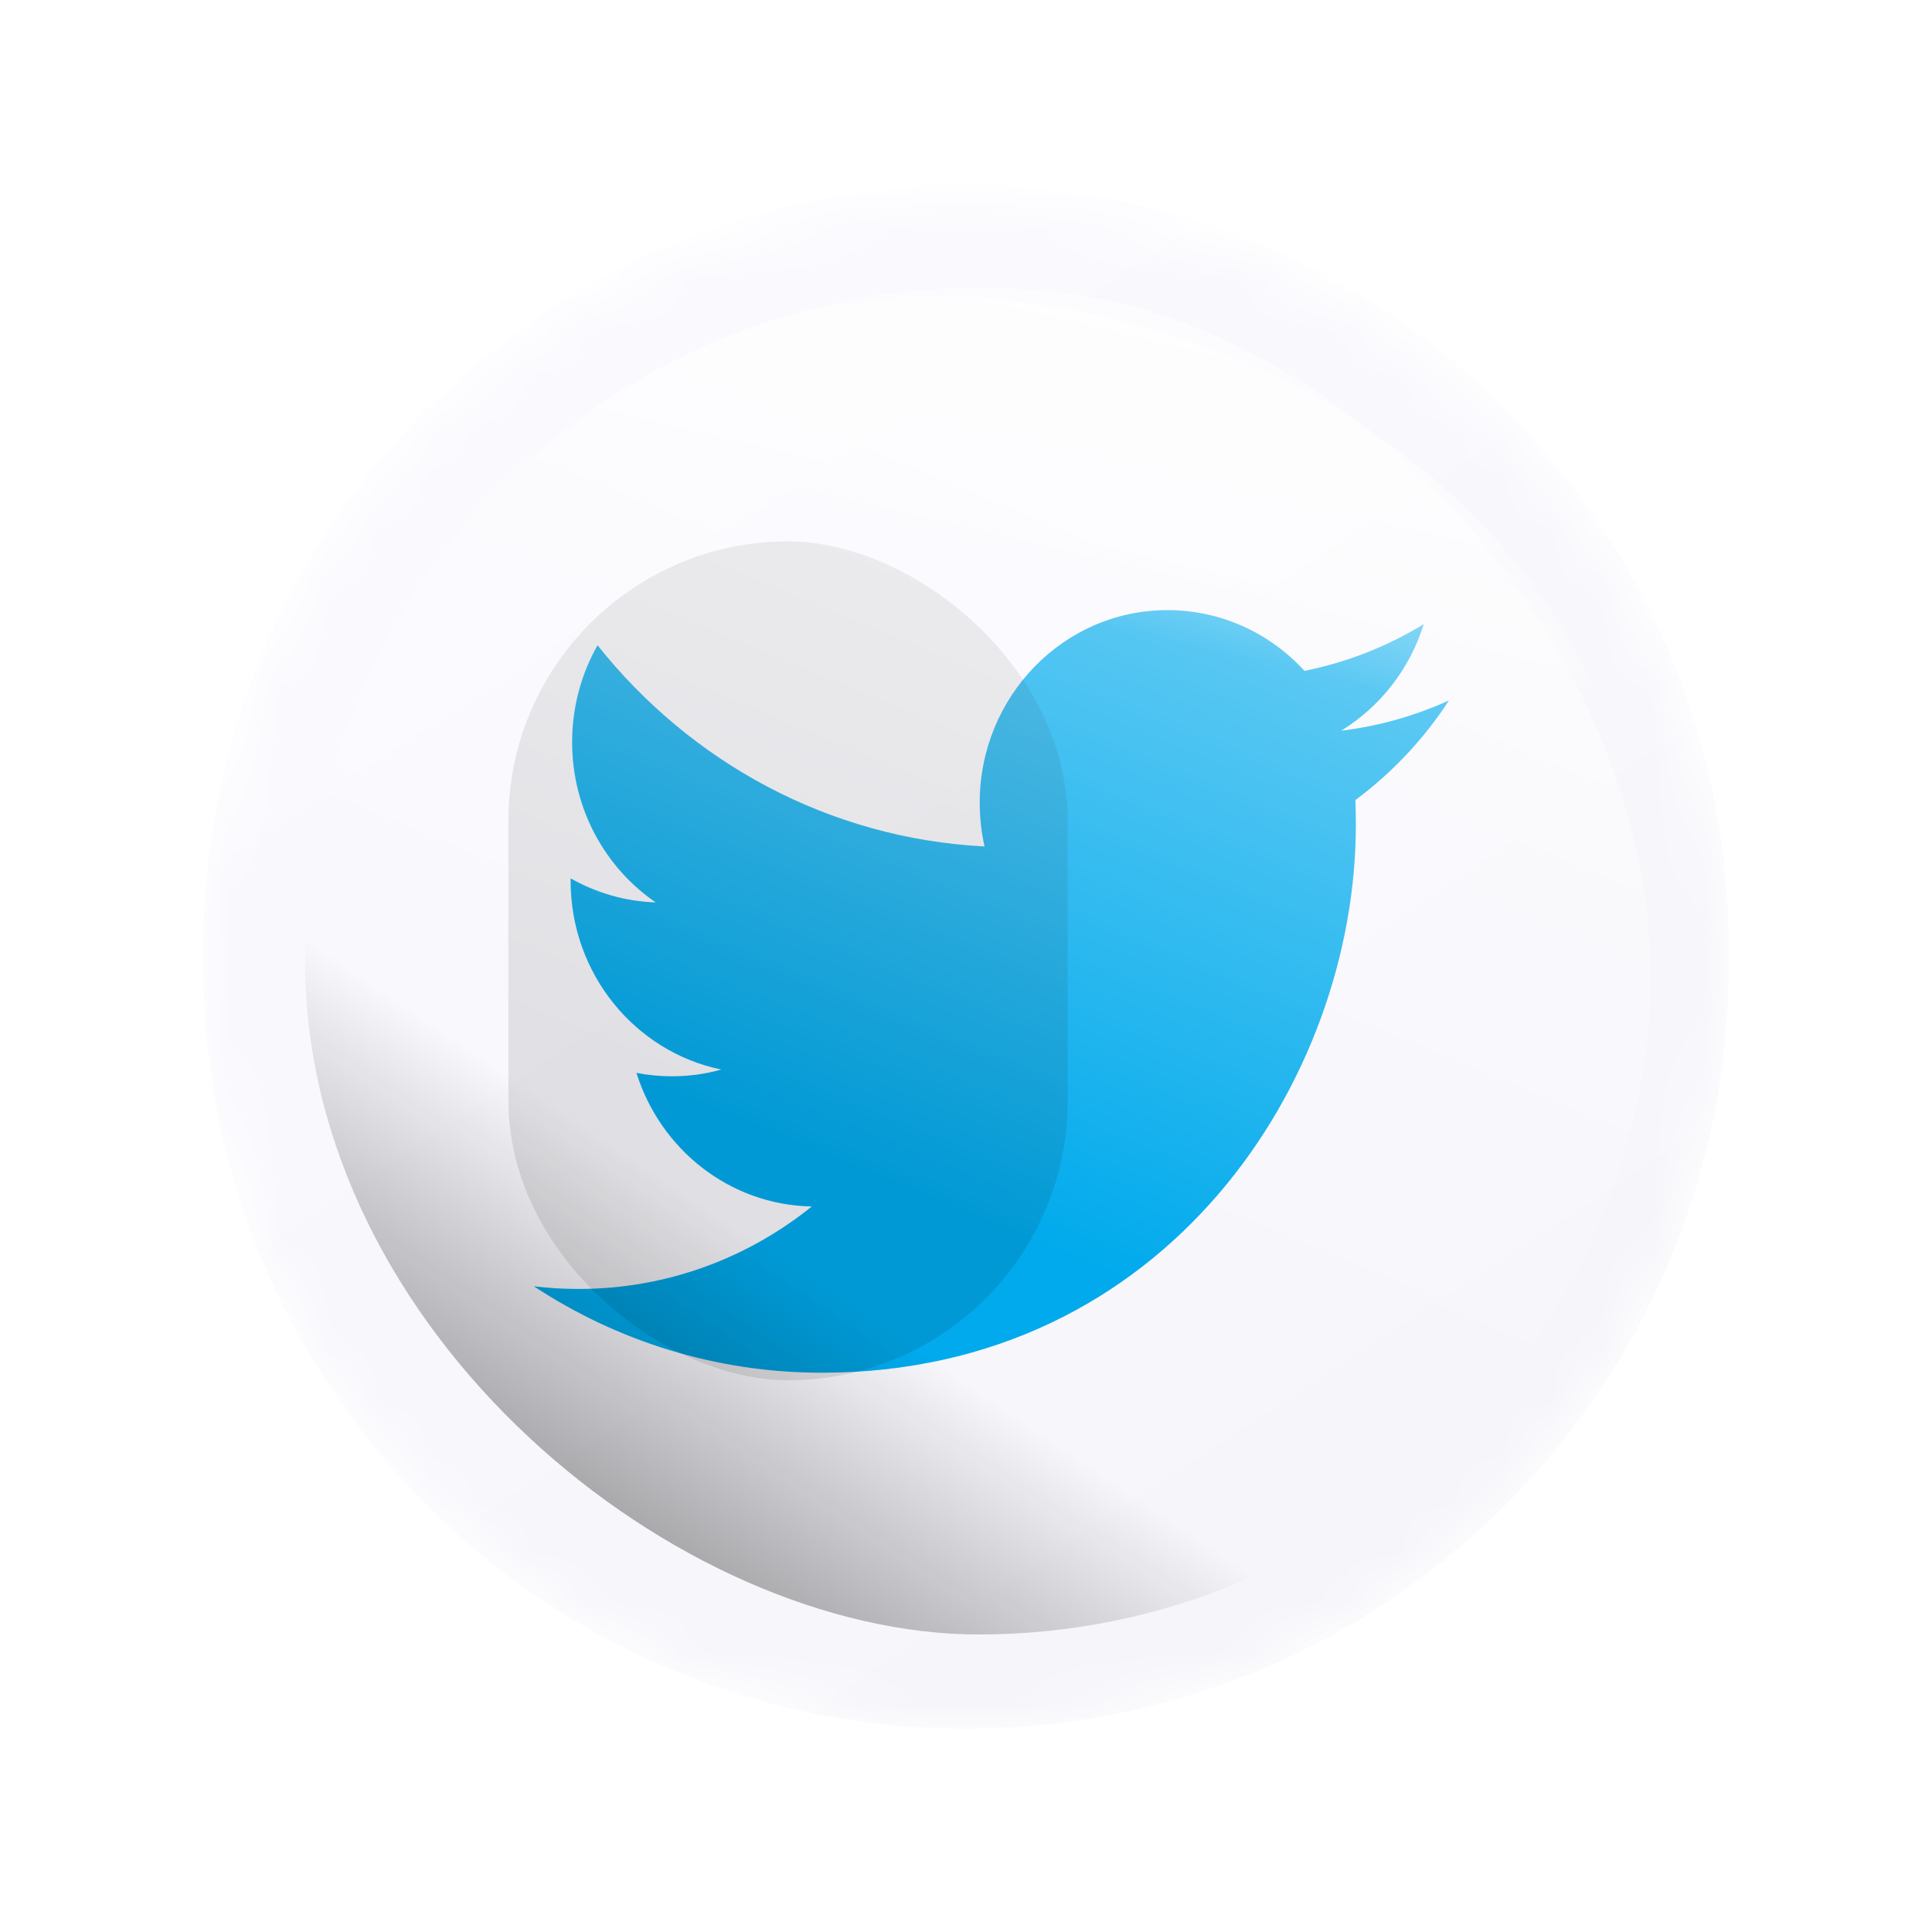 <svg width="38" height="38" viewBox="0 0 38 38" fill="none" xmlns="http://www.w3.org/2000/svg">
<g filter="url(#filter0_f)">
<mask id="mask0" mask-type="alpha" maskUnits="userSpaceOnUse" x="4" y="4" width="30" height="30">
<path d="M34 19C34 27.284 27.284 34 19 34C10.716 34 4 27.284 4 19C4 10.716 10.716 4 19 4C27.284 4 34 10.716 34 19Z" fill="url(#paint0_linear)"/>
</mask>
<g mask="url(#mask0)">
<g filter="url(#filter1_ii)">
<path d="M34 19C34 27.284 27.284 34 19 34C10.716 34 4 27.284 4 19L4 18.648C4 10.364 10.716 3.648 19 3.648C27.284 3.648 34 10.364 34 18.648L34 19Z" fill="url(#paint1_linear)"/>
</g>
<path fill-rule="evenodd" clip-rule="evenodd" d="M28.5 13.776C27.839 14.077 27.127 14.281 26.38 14.372C27.142 13.904 27.728 13.161 28.003 12.277C27.289 12.711 26.5 13.026 25.657 13.195C24.985 12.459 24.025 12 22.962 12C20.924 12 19.27 13.696 19.27 15.787C19.27 16.083 19.302 16.372 19.365 16.649C16.296 16.491 13.575 14.985 11.753 12.691C11.435 13.252 11.253 13.904 11.253 14.597C11.253 15.91 11.905 17.069 12.896 17.749C12.292 17.73 11.721 17.558 11.223 17.276V17.323C11.223 19.158 12.496 20.689 14.186 21.036C13.877 21.125 13.55 21.169 13.213 21.169C12.975 21.169 12.743 21.146 12.518 21.102C12.988 22.606 14.351 23.701 15.967 23.73C14.704 24.747 13.111 25.352 11.381 25.352C11.083 25.352 10.788 25.335 10.5 25.3C12.134 26.373 14.076 27 16.161 27C22.954 27 26.668 21.231 26.668 16.226C26.668 16.062 26.665 15.897 26.659 15.736C27.38 15.201 28.007 14.535 28.5 13.776Z" fill="#00AAEC"/>
<g opacity="0.1" filter="url(#filter2_f)">
<rect width="16.5" height="11" rx="5.5" transform="matrix(-4.37114e-08 -1 -1 4.37114e-08 21 27.148)" fill="black"/>
</g>
<g opacity="0.4" filter="url(#filter3_f)">
<rect width="26.5" height="26.5" rx="13.25" transform="matrix(5.82819e-08 1 1 -3.27835e-08 6 5.648)" fill="url(#paint2_linear)"/>
</g>
<g opacity="0.5" filter="url(#filter4_f)">
<rect width="26.5" height="26.5" rx="13.25" transform="matrix(-0.351 -0.936 -0.936 0.351 36.307 26.655)" fill="url(#paint3_linear)"/>
</g>
<g opacity="0.5" filter="url(#filter5_f)">
<rect width="26.5" height="26.5" rx="13.25" transform="matrix(-0.351 -0.936 -0.936 0.351 36.307 26.655)" fill="url(#paint4_linear)"/>
</g>
<g opacity="0.5" filter="url(#filter6_f)">
<rect width="26.5" height="26.5" rx="13.25" transform="matrix(0.164 -0.986 -0.986 -0.164 30.144 34.145)" fill="url(#paint5_linear)"/>
</g>
</g>
</g>
<defs>
<filter id="filter0_f" x="0" y="0" width="38" height="38" filterUnits="userSpaceOnUse" color-interpolation-filters="sRGB">
<feFlood flood-opacity="0" result="BackgroundImageFix"/>
<feBlend mode="normal" in="SourceGraphic" in2="BackgroundImageFix" result="shape"/>
<feGaussianBlur stdDeviation="2" result="effect1_foregroundBlur"/>
</filter>
<filter id="filter1_ii" x="4" y="-0.587" width="30" height="38.822" filterUnits="userSpaceOnUse" color-interpolation-filters="sRGB">
<feFlood flood-opacity="0" result="BackgroundImageFix"/>
<feBlend mode="normal" in="SourceGraphic" in2="BackgroundImageFix" result="shape"/>
<feColorMatrix in="SourceAlpha" type="matrix" values="0 0 0 0 0 0 0 0 0 0 0 0 0 0 0 0 0 0 127 0" result="hardAlpha"/>
<feOffset dy="-4.235"/>
<feGaussianBlur stdDeviation="3.368"/>
<feComposite in2="hardAlpha" operator="arithmetic" k2="-1" k3="1"/>
<feColorMatrix type="matrix" values="0 0 0 0 0 0 0 0 0 0 0 0 0 0 0 0 0 0 0.05 0"/>
<feBlend mode="normal" in2="shape" result="effect1_innerShadow"/>
<feColorMatrix in="SourceAlpha" type="matrix" values="0 0 0 0 0 0 0 0 0 0 0 0 0 0 0 0 0 0 127 0" result="hardAlpha"/>
<feOffset dy="4.235"/>
<feGaussianBlur stdDeviation="3.368"/>
<feComposite in2="hardAlpha" operator="arithmetic" k2="-1" k3="1"/>
<feColorMatrix type="matrix" values="0 0 0 0 1 0 0 0 0 1 0 0 0 0 1 0 0 0 0.45 0"/>
<feBlend mode="normal" in2="effect1_innerShadow" result="effect2_innerShadow"/>
</filter>
<filter id="filter2_f" x="-6" y="-5.352" width="43" height="48.5" filterUnits="userSpaceOnUse" color-interpolation-filters="sRGB">
<feFlood flood-opacity="0" result="BackgroundImageFix"/>
<feBlend mode="normal" in="SourceGraphic" in2="BackgroundImageFix" result="shape"/>
<feGaussianBlur stdDeviation="8" result="effect1_foregroundBlur"/>
</filter>
<filter id="filter3_f" x="-5" y="-5.352" width="48.5" height="48.5" filterUnits="userSpaceOnUse" color-interpolation-filters="sRGB">
<feFlood flood-opacity="0" result="BackgroundImageFix"/>
<feBlend mode="normal" in="SourceGraphic" in2="BackgroundImageFix" result="shape"/>
<feGaussianBlur stdDeviation="5.5" result="effect1_foregroundBlur"/>
</filter>
<filter id="filter4_f" x="1.192" y="0.841" width="36.115" height="36.115" filterUnits="userSpaceOnUse" color-interpolation-filters="sRGB">
<feFlood flood-opacity="0" result="BackgroundImageFix"/>
<feBlend mode="normal" in="SourceGraphic" in2="BackgroundImageFix" result="shape"/>
<feGaussianBlur stdDeviation="0.5" result="effect1_foregroundBlur"/>
</filter>
<filter id="filter5_f" x="1.192" y="0.841" width="36.115" height="36.115" filterUnits="userSpaceOnUse" color-interpolation-filters="sRGB">
<feFlood flood-opacity="0" result="BackgroundImageFix"/>
<feBlend mode="normal" in="SourceGraphic" in2="BackgroundImageFix" result="shape"/>
<feGaussianBlur stdDeviation="0.5" result="effect1_foregroundBlur"/>
</filter>
<filter id="filter6_f" x="3.003" y="2.652" width="32.492" height="32.492" filterUnits="userSpaceOnUse" color-interpolation-filters="sRGB">
<feFlood flood-opacity="0" result="BackgroundImageFix"/>
<feBlend mode="normal" in="SourceGraphic" in2="BackgroundImageFix" result="shape"/>
<feGaussianBlur stdDeviation="0.5" result="effect1_foregroundBlur"/>
</filter>
<linearGradient id="paint0_linear" x1="4.703" y1="4.937" x2="26.553" y2="38.804" gradientUnits="userSpaceOnUse">
<stop stop-color="#EDE9FF"/>
<stop offset="1" stop-color="#DDD5FB"/>
</linearGradient>
<linearGradient id="paint1_linear" x1="4.703" y1="4.597" x2="26.914" y2="38.625" gradientUnits="userSpaceOnUse">
<stop stop-color="#FBFAFF"/>
<stop offset="1" stop-color="#F5F4F9"/>
</linearGradient>
<linearGradient id="paint2_linear" x1="24.332" y1="3.581" x2="18.029" y2="7.821" gradientUnits="userSpaceOnUse">
<stop/>
<stop offset="1" stop-opacity="0"/>
</linearGradient>
<linearGradient id="paint3_linear" x1="24.332" y1="3.581" x2="18.029" y2="7.821" gradientUnits="userSpaceOnUse">
<stop stop-color="white"/>
<stop offset="1" stop-color="white" stop-opacity="0"/>
</linearGradient>
<linearGradient id="paint4_linear" x1="24.332" y1="3.581" x2="18.029" y2="7.821" gradientUnits="userSpaceOnUse">
<stop stop-color="white"/>
<stop offset="1" stop-color="white" stop-opacity="0"/>
</linearGradient>
<linearGradient id="paint5_linear" x1="24.332" y1="3.581" x2="7.022" y2="7.57" gradientUnits="userSpaceOnUse">
<stop stop-color="white"/>
<stop offset="1" stop-color="white" stop-opacity="0"/>
</linearGradient>
</defs>
</svg>
